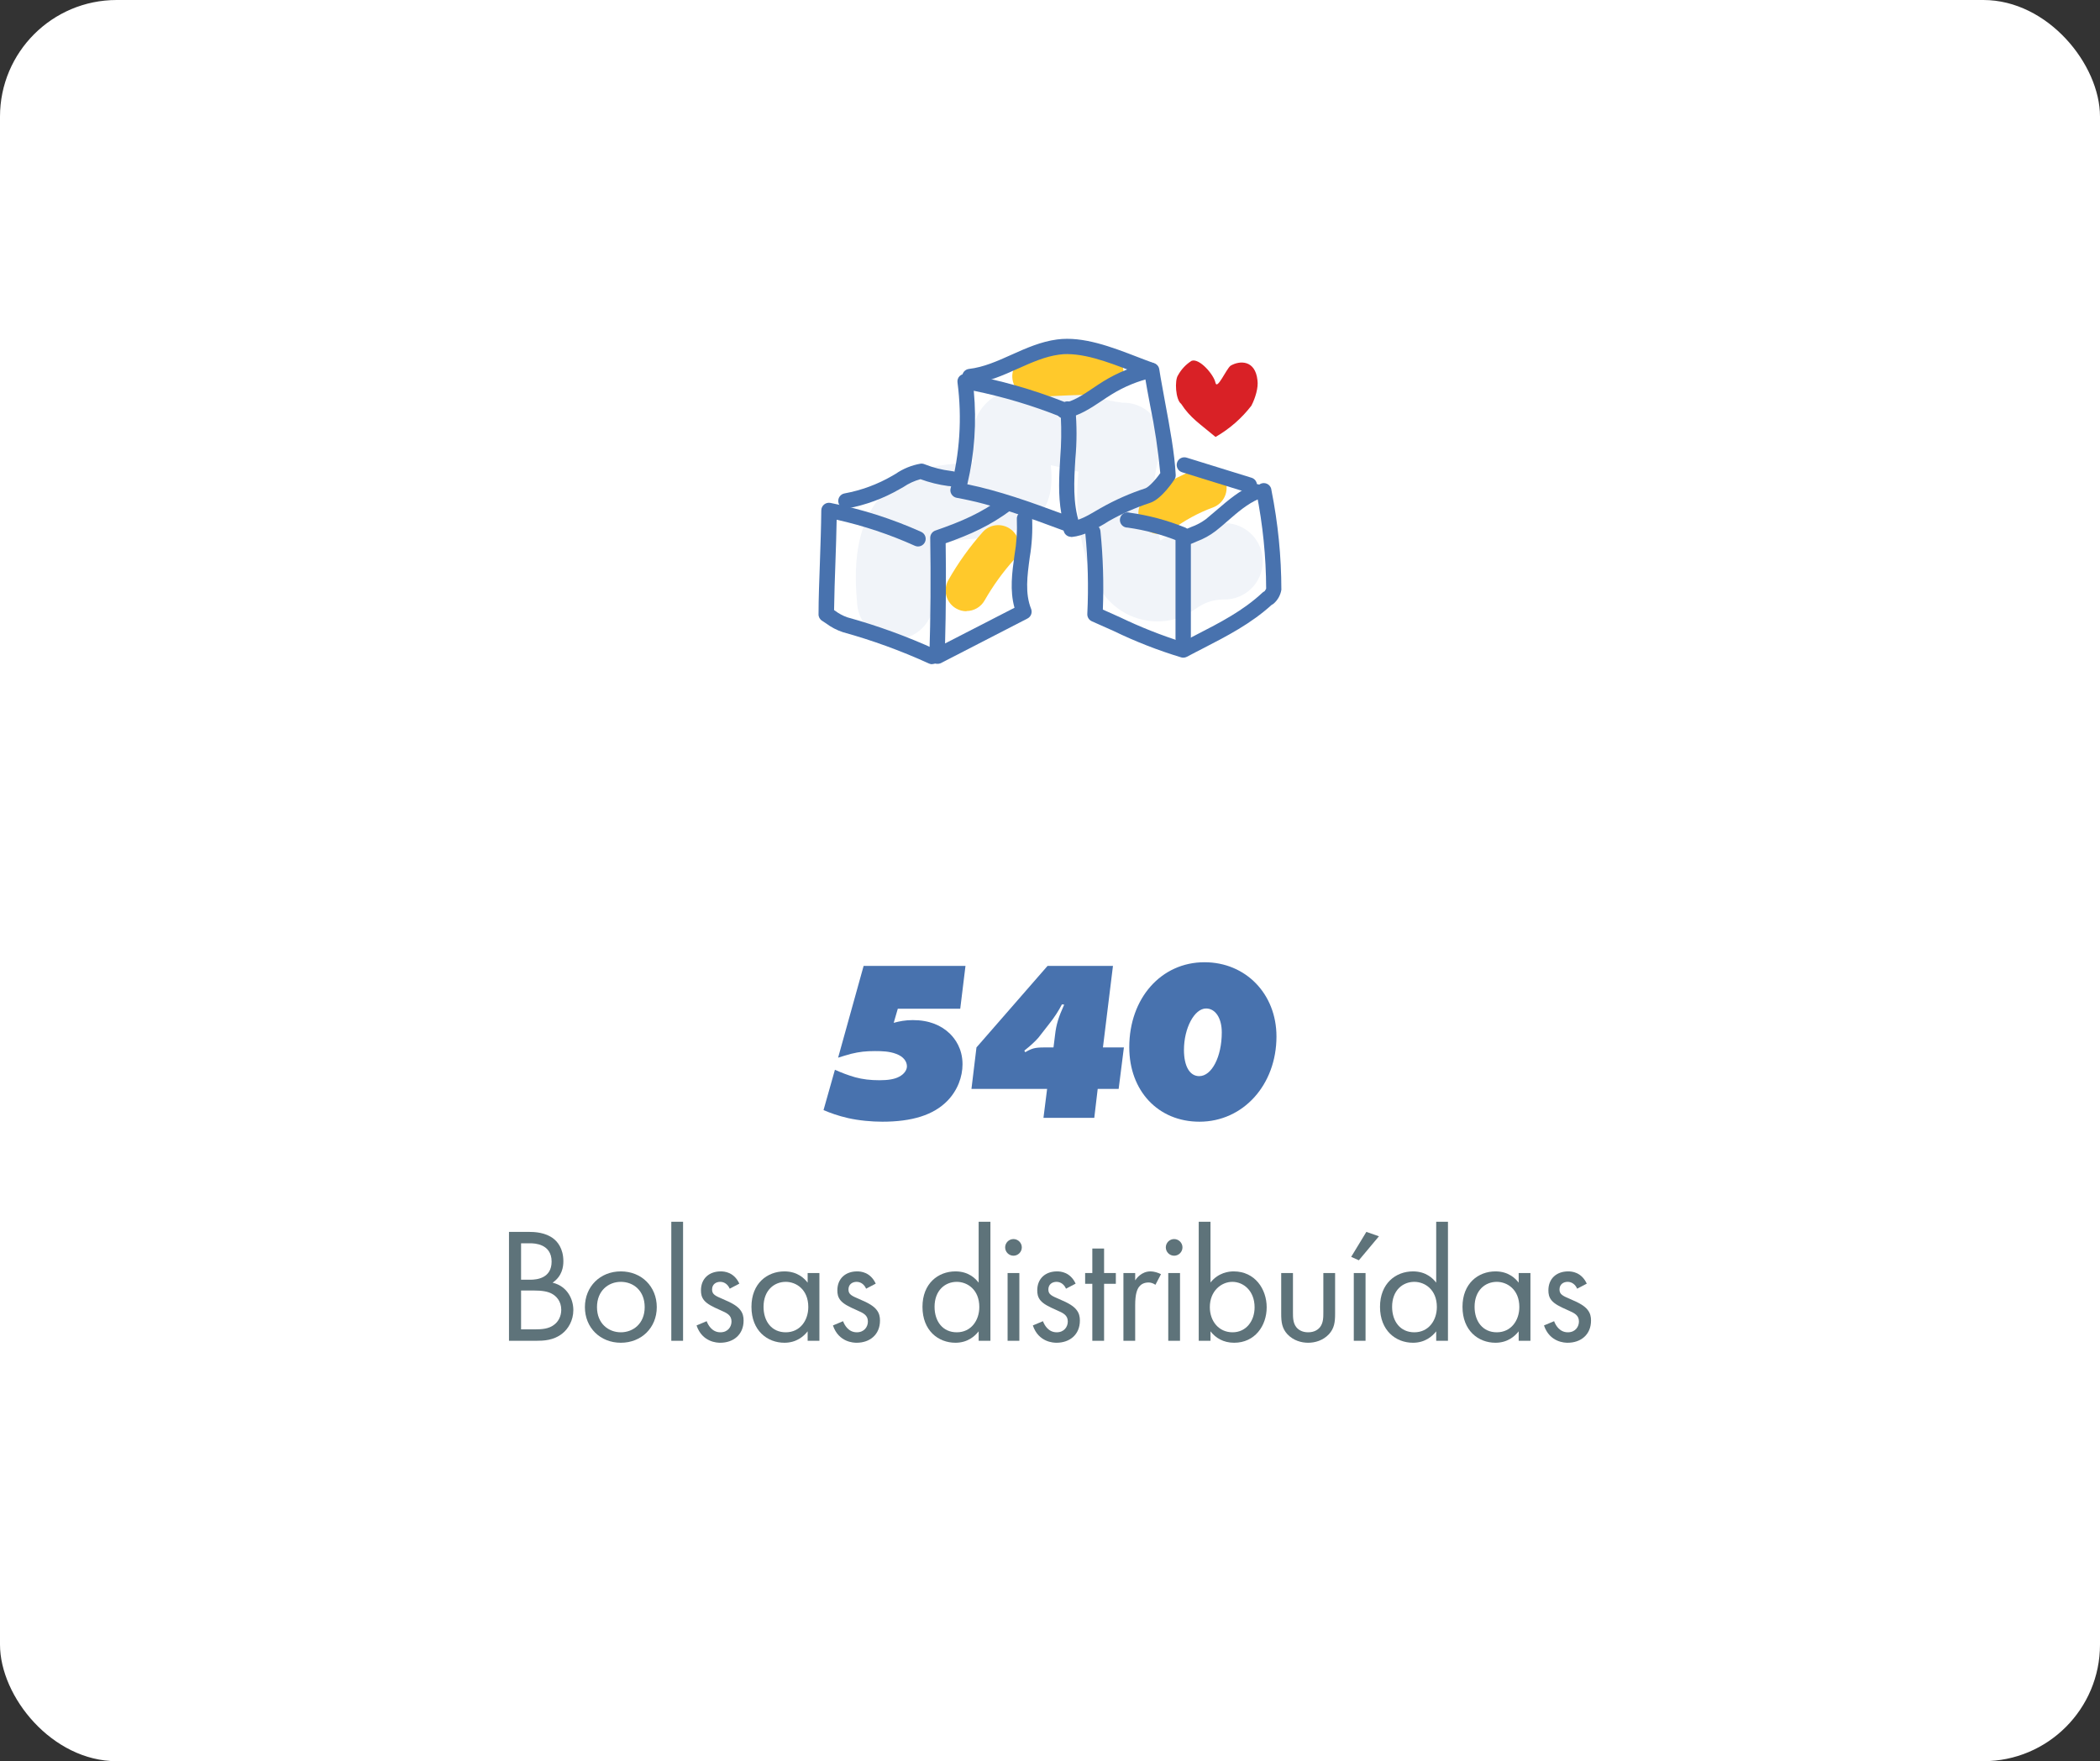 <svg width="360" height="302" viewBox="0 0 360 302" fill="none" xmlns="http://www.w3.org/2000/svg">
<rect x="0" y="0" width="360" height="302" fill="#333333" stroke="none"/>
<rect width="360" height="302" rx="20" fill="white"/>
<path d="M153.474 109.639C151.835 109.637 150.255 109.021 149.047 107.911C147.84 106.802 147.092 105.28 146.951 103.646C146.562 99.078 145.674 88.383 153.66 82.703C157.436 80.026 161.614 79.688 164.974 79.413C165.613 79.362 166.252 79.311 166.834 79.247C166.386 76.097 165.984 71.031 170.354 68.086C175.043 64.917 181.279 66.469 187.329 67.983C189.006 68.462 190.713 68.823 192.44 69.063C193.484 69.03 194.52 69.247 195.462 69.696C196.405 70.145 197.226 70.812 197.858 71.644C198.489 72.475 198.913 73.445 199.093 74.473C199.273 75.501 199.204 76.558 198.893 77.554C197.481 82.168 197.388 87.086 198.625 91.75C198.721 92.127 198.816 92.434 198.906 92.689C202.254 90.655 206.112 89.618 210.029 89.699C210.889 89.713 211.738 89.896 212.527 90.238C213.316 90.58 214.03 91.074 214.629 91.692C215.227 92.31 215.698 93.039 216.014 93.839C216.33 94.639 216.486 95.493 216.472 96.353C216.458 97.213 216.275 98.062 215.933 98.851C215.591 99.641 215.097 100.355 214.479 100.953C213.862 101.551 213.132 102.022 212.332 102.338C211.532 102.655 210.678 102.81 209.818 102.796H209.697C208.234 102.801 206.803 103.22 205.569 104.004L205.167 104.266C203.997 105.1 202.703 105.747 201.334 106.183C199.281 106.718 197.121 106.676 195.092 106.06C193.062 105.444 191.242 104.28 189.834 102.694C187.964 100.524 186.648 97.933 186 95.143C184.749 90.501 184.37 85.668 184.882 80.889L184.141 80.704C183.074 80.435 181.586 80.065 180.135 79.765C180.493 83.036 180.378 87.802 175.727 90.21C172.373 91.948 168.852 92.229 166.029 92.459C164.112 92.613 162.08 92.772 161.243 93.373C160.406 93.973 159.461 96.069 160.01 102.515C160.083 103.372 159.986 104.235 159.725 105.055C159.464 105.875 159.045 106.635 158.49 107.292C157.935 107.95 157.256 108.491 156.492 108.886C155.728 109.281 154.894 109.522 154.037 109.594C153.849 109.604 153.662 109.604 153.474 109.594" fill="#F1F4F9"/>
<path fill-rule="evenodd" clip-rule="evenodd" d="M214.568 69.51C212.884 71.708 210.78 73.55 208.377 74.927C205.777 72.73 204.039 71.676 202.487 69.254C201.535 68.564 201.318 65.204 201.963 64.322C202.513 63.322 203.309 62.477 204.276 61.869C205.624 61.383 208.064 64.226 208.358 65.6C208.652 66.973 210.153 63.351 210.952 62.712C212.53 61.786 215.194 61.703 215.565 65.204C215.75 66.437 215.194 68.277 214.549 69.51" fill="#D92126"/>
<path d="M165.678 104.815C165.059 104.815 164.451 104.652 163.915 104.343C163.507 104.112 163.148 103.802 162.859 103.432C162.571 103.062 162.358 102.639 162.234 102.187C162.109 101.735 162.075 101.262 162.133 100.797C162.191 100.331 162.341 99.882 162.573 99.474C164.259 96.503 166.255 93.719 168.528 91.169C169.168 90.49 170.048 90.088 170.98 90.049C171.912 90.01 172.822 90.336 173.517 90.959C174.212 91.581 174.637 92.45 174.7 93.381C174.763 94.312 174.46 95.23 173.856 95.941C171.921 98.097 170.221 100.453 168.783 102.969C168.472 103.518 168.021 103.975 167.475 104.293C166.93 104.61 166.31 104.778 165.678 104.777" fill="#FFC92B"/>
<path d="M177.131 68.111C176.2 68.117 175.303 67.76 174.632 67.115C173.961 66.469 173.568 65.588 173.537 64.657C173.506 63.727 173.84 62.822 174.467 62.133C175.094 61.446 175.965 61.029 176.894 60.974C180.907 60.7 184.989 60.546 189.033 60.508H189.072C190.019 60.508 190.927 60.884 191.597 61.554C192.267 62.224 192.643 63.132 192.643 64.079C192.643 65.026 192.267 65.935 191.597 66.605C190.927 67.274 190.019 67.651 189.072 67.651C185.174 67.689 181.232 67.842 177.354 68.104H177.112" fill="#FFC92B"/>
<path d="M198.728 91.577C197.978 91.577 197.247 91.341 196.639 90.903C196.031 90.464 195.575 89.846 195.337 89.135C195.099 88.424 195.091 87.656 195.313 86.94C195.535 86.224 195.976 85.595 196.575 85.144C199.289 83.106 202.288 81.476 205.475 80.307C206.364 79.981 207.347 80.022 208.207 80.42C209.066 80.818 209.733 81.542 210.059 82.431C210.385 83.321 210.344 84.304 209.946 85.163C209.548 86.023 208.824 86.689 207.934 87.016C205.418 87.944 203.05 89.236 200.907 90.849C200.289 91.317 199.535 91.57 198.76 91.571" fill="#FFC92B"/>
<path d="M160.663 113.83C160.414 113.828 160.171 113.757 159.96 113.625C159.759 113.51 159.594 113.341 159.481 113.139C159.369 112.936 159.313 112.707 159.321 112.475C159.532 105.761 159.583 98.963 159.468 92.255C159.461 91.976 159.542 91.701 159.7 91.472C159.859 91.242 160.086 91.069 160.35 90.977C164.956 89.373 168.144 87.993 171.799 85.329C172.08 85.124 172.431 85.039 172.775 85.093C173.119 85.147 173.427 85.335 173.632 85.617C173.837 85.898 173.922 86.249 173.868 86.593C173.814 86.937 173.626 87.245 173.345 87.45C169.729 90.133 166.425 91.628 162.113 93.155C162.196 98.854 162.164 104.655 162.011 110.335L173.913 104.215C173.083 101.244 173.498 98.177 173.913 95.2C174.264 93.169 174.399 91.107 174.316 89.047C174.288 88.701 174.399 88.357 174.624 88.093C174.849 87.828 175.17 87.663 175.517 87.635C175.863 87.607 176.207 87.718 176.472 87.944C176.736 88.169 176.901 88.49 176.929 88.837C177.038 91.093 176.903 93.355 176.526 95.583C176.098 98.778 175.696 101.736 176.763 104.413C176.882 104.718 176.882 105.058 176.764 105.364C176.646 105.67 176.417 105.921 176.124 106.067L161.244 113.734C161.06 113.809 160.861 113.841 160.663 113.83Z" fill="#4872AE"/>
<path d="M159.794 113.895C159.604 113.895 159.416 113.854 159.245 113.773C154.482 111.6 149.556 109.805 144.512 108.407C143.466 108.065 142.484 107.553 141.605 106.892L140.928 106.445C140.738 106.328 140.582 106.163 140.475 105.967C140.369 105.771 140.315 105.55 140.321 105.327C140.321 102.497 140.455 99.392 140.557 96.383C140.659 93.374 140.768 90.307 140.793 87.515C140.794 87.322 140.838 87.131 140.921 86.957C141.005 86.783 141.125 86.629 141.275 86.507C141.425 86.385 141.599 86.297 141.787 86.251C141.974 86.204 142.169 86.199 142.359 86.237C147.716 87.297 152.935 88.963 157.916 91.201C158.233 91.344 158.48 91.606 158.603 91.931C158.727 92.255 158.716 92.616 158.574 92.933C158.431 93.249 158.169 93.497 157.844 93.62C157.52 93.744 157.159 93.733 156.842 93.591C152.534 91.648 148.038 90.15 143.426 89.118C143.387 91.495 143.298 94.006 143.215 96.453C143.119 99.187 143.017 102.011 142.985 104.612L143.106 104.695C143.754 105.188 144.474 105.578 145.24 105.851C150.42 107.286 155.479 109.127 160.369 111.358C160.641 111.484 160.861 111.698 160.995 111.966C161.128 112.233 161.167 112.539 161.103 112.831C161.04 113.124 160.879 113.386 160.647 113.574C160.415 113.763 160.125 113.867 159.826 113.869L159.794 113.895Z" fill="#4872AE"/>
<path d="M145.022 87.208C144.693 87.212 144.375 87.091 144.131 86.87C143.887 86.649 143.734 86.345 143.705 86.017C143.675 85.689 143.77 85.362 143.97 85.101C144.17 84.84 144.462 84.664 144.786 84.608C147.662 84.078 150.426 83.058 152.957 81.592L153.532 81.254C154.825 80.366 156.294 79.769 157.839 79.503C158.075 79.483 158.312 79.523 158.529 79.618C159.964 80.188 161.467 80.57 163.001 80.755L163.173 80.787C163.361 80.792 163.546 80.837 163.715 80.919C163.884 81.001 164.033 81.119 164.153 81.264C164.272 81.409 164.359 81.578 164.407 81.759C164.456 81.941 164.464 82.131 164.433 82.316C164.401 82.501 164.33 82.678 164.225 82.833C164.119 82.988 163.981 83.119 163.821 83.217C163.66 83.314 163.48 83.376 163.293 83.397C163.107 83.419 162.918 83.401 162.739 83.343H162.56C160.933 83.128 159.334 82.734 157.794 82.167C156.753 82.45 155.766 82.903 154.874 83.509L154.235 83.867C151.445 85.483 148.398 86.606 145.227 87.189C145.159 87.2 145.091 87.206 145.022 87.208Z" fill="#4872AE"/>
<path d="M183.831 91.45C183.674 91.451 183.518 91.423 183.371 91.367L182.528 91.054C176.484 88.805 170.236 86.48 164 85.361C163.821 85.328 163.651 85.258 163.501 85.156C163.35 85.053 163.222 84.921 163.125 84.767C163.026 84.615 162.96 84.443 162.933 84.264C162.905 84.084 162.916 83.901 162.965 83.726C164.537 77.823 164.939 71.67 164.147 65.613C164.112 65.408 164.128 65.197 164.194 64.999C164.259 64.8 164.372 64.621 164.523 64.477C164.674 64.333 164.857 64.228 165.058 64.171C165.259 64.114 165.47 64.107 165.674 64.15C171.417 65.18 177.044 66.778 182.47 68.923C182.555 68.888 182.643 68.863 182.732 68.846C182.986 68.8 183.248 68.827 183.488 68.923C183.727 69.019 183.935 69.181 184.087 69.389C184.231 69.574 184.322 69.795 184.349 70.028C184.614 72.897 184.614 75.784 184.349 78.653C184.112 82.55 183.895 86.23 185.032 89.731C185.122 89.967 185.14 90.223 185.084 90.469C185.029 90.714 184.902 90.938 184.719 91.111C184.476 91.33 184.159 91.451 183.831 91.45ZM165.827 83.042C171.303 84.167 176.689 86.096 181.94 88.045C181.372 84.85 181.563 81.656 181.755 78.461C181.942 76.138 181.976 73.806 181.857 71.478C177.025 69.547 172.031 68.05 166.933 67.006C167.438 72.376 167.065 77.792 165.827 83.042Z" fill="#4872AE"/>
<path d="M182.389 71.766C182.064 71.761 181.753 71.636 181.515 71.415C181.276 71.194 181.128 70.892 181.099 70.569C181.07 70.245 181.161 69.922 181.356 69.662C181.55 69.402 181.834 69.223 182.153 69.159C183.999 68.827 185.641 67.722 187.379 66.546C187.96 66.157 188.541 65.76 189.136 65.396C191.559 63.901 194.215 62.822 196.994 62.202C197.162 62.164 197.335 62.16 197.505 62.189C197.674 62.218 197.836 62.281 197.982 62.373C198.127 62.465 198.253 62.584 198.352 62.725C198.451 62.866 198.522 63.024 198.559 63.192C198.597 63.36 198.601 63.533 198.572 63.703C198.543 63.873 198.48 64.034 198.388 64.18C198.296 64.325 198.177 64.451 198.036 64.55C197.896 64.649 197.737 64.72 197.569 64.757C195.083 65.325 192.708 66.301 190.541 67.645C189.979 67.99 189.423 68.361 188.867 68.738C186.951 70.016 185.034 71.293 182.651 71.76L182.389 71.766Z" fill="#4872AE"/>
<path d="M183.584 92.057C183.254 92.046 182.94 91.912 182.705 91.681C182.47 91.45 182.33 91.138 182.313 90.809C182.296 90.48 182.403 90.156 182.614 89.902C182.824 89.648 183.123 89.482 183.449 89.438C185.002 89.278 186.459 88.428 187.998 87.521L188.733 87.099C191.152 85.725 193.704 84.597 196.349 83.732C196.879 83.553 198.061 82.346 198.904 81.126C198.536 77.192 197.949 73.283 197.147 69.415C196.821 67.683 196.508 66.029 196.259 64.502C195.531 64.234 194.777 63.94 194.004 63.646C189.947 62.08 185.347 60.304 181.565 60.809C179.15 61.135 176.882 62.144 174.486 63.218C171.93 64.361 169.304 65.537 166.404 65.869C166.058 65.908 165.711 65.808 165.439 65.591C165.167 65.374 164.993 65.058 164.954 64.713C164.915 64.367 165.015 64.02 165.231 63.748C165.448 63.476 165.764 63.301 166.11 63.262C168.602 62.975 170.94 61.934 173.412 60.822C175.885 59.71 178.428 58.579 181.22 58.209C185.692 57.615 190.599 59.519 194.949 61.192C195.959 61.582 196.936 61.959 197.876 62.291C198.1 62.367 198.299 62.504 198.451 62.687C198.602 62.87 198.699 63.091 198.732 63.326C198.994 65.032 199.371 66.923 199.722 68.929C200.527 73.242 201.357 77.695 201.549 81.426C201.565 81.699 201.494 81.97 201.345 82.199C201.255 82.333 199.166 85.572 197.166 86.224C194.69 87.036 192.302 88.093 190.036 89.38L189.314 89.834C187.602 90.83 185.832 91.859 183.718 92.083L183.584 92.057Z" fill="#4872AE"/>
<path d="M202.841 112.776C202.724 112.775 202.608 112.758 202.496 112.725C198.529 111.526 194.662 110.016 190.932 108.208C189.655 107.646 188.441 107.084 187.188 106.541C186.941 106.435 186.732 106.255 186.591 106.027C186.449 105.798 186.381 105.531 186.396 105.263C186.621 100.626 186.504 95.98 186.045 91.361C186.024 91.187 186.037 91.011 186.085 90.843C186.133 90.675 186.214 90.518 186.324 90.381C186.434 90.245 186.569 90.132 186.723 90.049C186.877 89.966 187.046 89.915 187.22 89.898C187.394 89.882 187.57 89.9 187.737 89.952C187.904 90.005 188.058 90.09 188.192 90.203C188.325 90.316 188.435 90.455 188.514 90.611C188.592 90.767 188.639 90.937 188.651 91.112C189.099 95.569 189.236 100.052 189.06 104.528C190.044 104.956 191.028 105.403 192.012 105.851C195.468 107.513 199.038 108.929 202.694 110.086L205.071 108.853C209.198 106.732 213.102 104.726 216.424 101.621C216.531 101.525 216.651 101.445 216.782 101.385C216.887 101.247 216.979 101.1 217.056 100.944C217.036 95.452 216.484 89.974 215.408 84.588C215.346 84.411 215.322 84.222 215.339 84.035C215.356 83.848 215.413 83.666 215.506 83.503C215.599 83.339 215.726 83.197 215.878 83.087C216.03 82.977 216.205 82.9 216.389 82.863C216.573 82.826 216.763 82.828 216.947 82.871C217.13 82.913 217.302 82.994 217.451 83.109C217.6 83.223 217.723 83.368 217.812 83.534C217.9 83.7 217.952 83.883 217.964 84.071C219.085 89.688 219.654 95.401 219.663 101.129C219.512 102.054 219.042 102.897 218.334 103.512C218.229 103.595 218.116 103.665 217.996 103.723C214.45 106.95 210.297 109.09 206.278 111.16C205.346 111.639 204.406 112.118 203.467 112.623C203.274 112.722 203.059 112.775 202.841 112.776Z" fill="#4872AE"/>
<path d="M202.832 110.821C202.483 110.821 202.148 110.682 201.901 110.435C201.654 110.188 201.516 109.854 201.516 109.505V92.433C201.516 92.195 201.581 91.961 201.704 91.756C201.826 91.551 202.002 91.384 202.212 91.271C202.915 90.9 203.554 90.632 204.167 90.383C205.097 90.054 205.971 89.587 206.761 88.996C207.4 88.472 208.039 87.923 208.678 87.374C210.511 85.795 212.409 84.179 214.741 83.144C214.901 83.062 215.076 83.013 215.256 83.001C215.435 82.989 215.615 83.014 215.785 83.075C215.955 83.135 216.11 83.23 216.242 83.353C216.373 83.475 216.478 83.624 216.55 83.789C216.622 83.954 216.659 84.132 216.659 84.312C216.659 84.492 216.623 84.671 216.551 84.836C216.48 85.001 216.375 85.15 216.244 85.273C216.113 85.397 215.958 85.492 215.788 85.553C213.821 86.409 212.153 87.846 210.39 89.386C209.751 89.961 209.055 90.536 208.371 91.079C207.399 91.819 206.322 92.411 205.176 92.836C204.838 92.977 204.499 93.117 204.148 93.277V109.53C204.143 109.875 204.002 110.204 203.755 110.446C203.509 110.688 203.177 110.822 202.832 110.821Z" fill="#4872AE"/>
<path d="M202.567 92.919C202.398 92.918 202.231 92.885 202.075 92.823C199.267 91.685 196.329 90.895 193.328 90.472C193.138 90.478 192.948 90.442 192.773 90.366C192.597 90.291 192.441 90.178 192.314 90.036C192.186 89.894 192.092 89.725 192.037 89.543C191.981 89.36 191.967 89.167 191.994 88.978C192.02 88.79 192.088 88.609 192.192 88.449C192.297 88.289 192.434 88.154 192.596 88.052C192.758 87.951 192.94 87.887 193.129 87.863C193.319 87.84 193.511 87.858 193.693 87.917C196.905 88.364 200.05 89.203 203.059 90.415C203.365 90.511 203.626 90.717 203.791 90.993C203.956 91.269 204.013 91.596 203.953 91.912C203.892 92.228 203.717 92.51 203.461 92.706C203.206 92.901 202.887 92.995 202.567 92.971V92.919Z" fill="#4872AE"/>
<path d="M214.185 84.492C214.053 84.491 213.922 84.472 213.795 84.434L202.64 80.978C202.308 80.874 202.031 80.643 201.869 80.335C201.707 80.028 201.675 79.668 201.778 79.336C201.881 79.004 202.112 78.726 202.42 78.564C202.728 78.403 203.088 78.37 203.42 78.473L214.575 81.93C214.871 82.025 215.122 82.223 215.286 82.488C215.449 82.752 215.513 83.066 215.466 83.373C215.419 83.68 215.264 83.961 215.03 84.165C214.795 84.368 214.496 84.482 214.185 84.485V84.492Z" fill="#4872AE"/>
<path d="M87.254 211.236H90.614C91.65 211.236 93.526 211.32 94.898 212.412C95.486 212.86 96.578 214.008 96.578 216.276C96.578 217.2 96.382 218.824 94.73 219.944C97.334 220.588 98.286 222.856 98.286 224.648C98.286 226.44 97.39 227.896 96.382 228.68C94.898 229.856 93.19 229.912 91.902 229.912H87.254V211.236ZM89.326 213.196V219.44H90.894C91.986 219.44 94.562 219.216 94.562 216.332C94.562 213.252 91.538 213.196 90.95 213.196H89.326ZM89.326 221.288V227.952H91.706C92.91 227.952 94.086 227.868 94.982 227.168C95.71 226.636 96.214 225.712 96.214 224.592C96.214 223.108 95.346 222.24 94.618 221.848C93.918 221.456 92.938 221.288 91.454 221.288H89.326Z" fill="#5E737A"/>
<path d="M106.43 230.248C102.902 230.248 100.27 227.672 100.27 224.144C100.27 220.616 102.874 218.012 106.43 218.012C109.986 218.012 112.59 220.616 112.59 224.144C112.59 227.672 109.958 230.248 106.43 230.248ZM106.43 219.804C104.302 219.804 102.342 221.316 102.342 224.144C102.342 227 104.358 228.456 106.43 228.456C108.53 228.456 110.518 226.972 110.518 224.144C110.518 221.288 108.558 219.804 106.43 219.804Z" fill="#5E737A"/>
<path d="M115.081 209.5H117.097V229.912H115.081V209.5Z" fill="#5E737A"/>
<path d="M126.745 220.112L125.093 220.98C124.813 220.308 124.225 219.804 123.469 219.804C122.741 219.804 122.069 220.224 122.069 221.12C122.069 221.96 122.629 222.212 123.945 222.772C125.625 223.472 126.409 224.004 126.857 224.564C127.361 225.18 127.473 225.796 127.473 226.44C127.473 228.876 125.709 230.248 123.469 230.248C122.993 230.248 120.389 230.192 119.409 227.28L121.145 226.552C121.369 227.168 122.041 228.456 123.497 228.456C124.813 228.456 125.401 227.476 125.401 226.608C125.401 225.516 124.617 225.152 123.525 224.676C122.125 224.06 121.229 223.612 120.697 222.968C120.249 222.408 120.165 221.848 120.165 221.26C120.165 219.216 121.593 218.012 123.553 218.012C124.169 218.012 125.821 218.124 126.745 220.112Z" fill="#5E737A"/>
<path d="M138.453 219.944V218.292H140.469V229.912H138.453V228.288C137.781 229.156 136.521 230.248 134.477 230.248C131.537 230.248 128.821 228.176 128.821 224.088C128.821 220.084 131.509 218.012 134.477 218.012C136.717 218.012 137.921 219.244 138.453 219.944ZM134.701 219.804C132.713 219.804 130.893 221.26 130.893 224.088C130.893 226.58 132.293 228.456 134.701 228.456C137.165 228.456 138.565 226.412 138.565 224.116C138.565 221.12 136.493 219.804 134.701 219.804Z" fill="#5E737A"/>
<path d="M150.127 220.112L148.475 220.98C148.195 220.308 147.607 219.804 146.851 219.804C146.123 219.804 145.451 220.224 145.451 221.12C145.451 221.96 146.011 222.212 147.327 222.772C149.007 223.472 149.791 224.004 150.239 224.564C150.743 225.18 150.855 225.796 150.855 226.44C150.855 228.876 149.091 230.248 146.851 230.248C146.375 230.248 143.771 230.192 142.791 227.28L144.527 226.552C144.751 227.168 145.423 228.456 146.879 228.456C148.195 228.456 148.783 227.476 148.783 226.608C148.783 225.516 147.999 225.152 146.907 224.676C145.507 224.06 144.611 223.612 144.079 222.968C143.631 222.408 143.547 221.848 143.547 221.26C143.547 219.216 144.975 218.012 146.935 218.012C147.551 218.012 149.203 218.124 150.127 220.112Z" fill="#5E737A"/>
<path d="M167.77 219.944V209.5H169.786V229.912H167.77V228.288C167.098 229.156 165.838 230.248 163.794 230.248C160.854 230.248 158.138 228.176 158.138 224.088C158.138 220.084 160.826 218.012 163.794 218.012C166.034 218.012 167.238 219.244 167.77 219.944ZM164.018 219.804C162.03 219.804 160.21 221.26 160.21 224.088C160.21 226.58 161.61 228.456 164.018 228.456C166.482 228.456 167.882 226.412 167.882 224.116C167.882 221.12 165.81 219.804 164.018 219.804Z" fill="#5E737A"/>
<path d="M172.731 218.292H174.747V229.912H172.731V218.292ZM172.311 213.896C172.311 213.112 172.955 212.468 173.739 212.468C174.523 212.468 175.167 213.112 175.167 213.896C175.167 214.68 174.523 215.324 173.739 215.324C172.955 215.324 172.311 214.68 172.311 213.896Z" fill="#5E737A"/>
<path d="M184.395 220.112L182.743 220.98C182.463 220.308 181.875 219.804 181.119 219.804C180.391 219.804 179.719 220.224 179.719 221.12C179.719 221.96 180.279 222.212 181.595 222.772C183.275 223.472 184.059 224.004 184.507 224.564C185.011 225.18 185.123 225.796 185.123 226.44C185.123 228.876 183.359 230.248 181.119 230.248C180.643 230.248 178.039 230.192 177.059 227.28L178.795 226.552C179.019 227.168 179.691 228.456 181.147 228.456C182.463 228.456 183.051 227.476 183.051 226.608C183.051 225.516 182.267 225.152 181.175 224.676C179.775 224.06 178.879 223.612 178.347 222.968C177.899 222.408 177.815 221.848 177.815 221.26C177.815 219.216 179.243 218.012 181.203 218.012C181.819 218.012 183.471 218.124 184.395 220.112Z" fill="#5E737A"/>
<path d="M191.287 220.14H189.271V229.912H187.255V220.14H186.023V218.292H187.255V214.092H189.271V218.292H191.287V220.14Z" fill="#5E737A"/>
<path d="M192.587 229.912V218.292H194.603V219.552C194.799 219.244 195.667 218.012 197.235 218.012C197.851 218.012 198.523 218.236 199.027 218.488L198.075 220.308C197.627 220 197.207 219.916 196.899 219.916C196.087 219.916 195.583 220.252 195.275 220.644C194.939 221.092 194.603 221.876 194.603 223.78V229.912H192.587Z" fill="#5E737A"/>
<path d="M200.273 218.292H202.289V229.912H200.273V218.292ZM199.853 213.896C199.853 213.112 200.497 212.468 201.281 212.468C202.065 212.468 202.709 213.112 202.709 213.896C202.709 214.68 202.065 215.324 201.281 215.324C200.497 215.324 199.853 214.68 199.853 213.896Z" fill="#5E737A"/>
<path d="M207.513 228.288V229.912H205.497V209.5H207.513V219.916C208.885 218.208 210.649 218.012 211.489 218.012C215.129 218.012 217.145 221.036 217.145 224.172C217.145 227.364 215.101 230.248 211.573 230.248C209.697 230.248 208.381 229.408 207.513 228.288ZM211.293 228.456C213.645 228.456 215.073 226.496 215.073 224.172C215.073 221.316 213.141 219.804 211.265 219.804C209.389 219.804 207.401 221.344 207.401 224.144C207.401 226.524 208.913 228.456 211.293 228.456Z" fill="#5E737A"/>
<path d="M221.651 218.292V225.068C221.651 225.88 221.651 226.832 222.211 227.56C222.519 227.952 223.135 228.456 224.255 228.456C225.375 228.456 225.991 227.952 226.299 227.56C226.859 226.832 226.859 225.88 226.859 225.068V218.292H228.875V225.292C228.875 226.72 228.735 227.784 227.811 228.792C226.775 229.884 225.403 230.248 224.255 230.248C223.107 230.248 221.735 229.884 220.699 228.792C219.775 227.784 219.635 226.72 219.635 225.292V218.292H221.651Z" fill="#5E737A"/>
<path d="M232.078 218.292H234.094V229.912H232.078V218.292ZM234.234 211.236L236.39 211.992L232.946 216.108L231.63 215.52L234.234 211.236Z" fill="#5E737A"/>
<path d="M246.206 219.944V209.5H248.222V229.912H246.206V228.288C245.534 229.156 244.274 230.248 242.23 230.248C239.29 230.248 236.574 228.176 236.574 224.088C236.574 220.084 239.262 218.012 242.23 218.012C244.47 218.012 245.674 219.244 246.206 219.944ZM242.454 219.804C240.466 219.804 238.646 221.26 238.646 224.088C238.646 226.58 240.046 228.456 242.454 228.456C244.918 228.456 246.318 226.412 246.318 224.116C246.318 221.12 244.246 219.804 242.454 219.804Z" fill="#5E737A"/>
<path d="M260.345 219.944V218.292H262.361V229.912H260.345V228.288C259.673 229.156 258.413 230.248 256.369 230.248C253.429 230.248 250.713 228.176 250.713 224.088C250.713 220.084 253.401 218.012 256.369 218.012C258.609 218.012 259.813 219.244 260.345 219.944ZM256.593 219.804C254.605 219.804 252.785 221.26 252.785 224.088C252.785 226.58 254.185 228.456 256.593 228.456C259.057 228.456 260.457 226.412 260.457 224.116C260.457 221.12 258.385 219.804 256.593 219.804Z" fill="#5E737A"/>
<path d="M272.019 220.112L270.367 220.98C270.087 220.308 269.499 219.804 268.743 219.804C268.015 219.804 267.343 220.224 267.343 221.12C267.343 221.96 267.903 222.212 269.219 222.772C270.899 223.472 271.683 224.004 272.131 224.564C272.635 225.18 272.747 225.796 272.747 226.44C272.747 228.876 270.983 230.248 268.743 230.248C268.267 230.248 265.663 230.192 264.683 227.28L266.419 226.552C266.643 227.168 267.315 228.456 268.771 228.456C270.087 228.456 270.675 227.476 270.675 226.608C270.675 225.516 269.891 225.152 268.799 224.676C267.399 224.06 266.503 223.612 265.971 222.968C265.523 222.408 265.439 221.848 265.439 221.26C265.439 219.216 266.867 218.012 268.827 218.012C269.443 218.012 271.095 218.124 272.019 220.112Z" fill="#5E737A"/>
<path d="M148.051 165.625H165.512L164.613 172.969H153.91L153.207 175.391C154.184 175.117 155.199 174.922 156.488 174.922C159.301 174.922 161.371 175.82 162.855 177.266C163.715 178.125 165.004 179.805 165.004 182.5C165.004 184.609 164.184 186.953 162.387 188.789C160.004 191.211 156.332 192.344 151.254 192.344C149.457 192.344 147.23 192.148 145.355 191.719C143.637 191.328 142.27 190.82 141.176 190.352L143.129 183.438C144.066 183.867 145.473 184.414 146.605 184.727C147.895 185.078 149.223 185.234 150.785 185.234C152.309 185.234 153.363 185.039 154.105 184.648C155.043 184.18 155.473 183.438 155.473 182.852C155.473 182.109 155.004 181.211 153.598 180.703C152.465 180.273 151.176 180.234 150.004 180.234C148.441 180.234 147.348 180.352 145.902 180.703C145.199 180.898 144.262 181.172 143.676 181.367L148.051 165.625Z" fill="#4872AE"/>
<path d="M189.075 179.609H192.669L191.77 186.719H188.177L187.591 191.68H178.88L179.505 186.719H166.536L167.395 179.609L179.583 165.625H190.794L189.075 179.609ZM178.997 179.609H180.599L180.872 177.422C181.067 175.703 181.458 174.414 182.434 172.266L182.044 172.227C181.458 173.359 180.755 174.453 179.817 175.625L178.02 177.93C177.474 178.555 176.731 179.258 175.599 180.156L175.755 180.43C176.888 179.766 177.434 179.609 178.997 179.609Z" fill="#4872AE"/>
<path d="M206.479 165C213.55 165 218.823 170.43 218.823 177.734C218.823 186.016 213.12 192.344 205.62 192.344C198.55 192.344 193.589 187.07 193.589 179.57C193.589 171.172 199.057 165 206.479 165ZM205.581 184.531C207.729 184.531 209.448 181.211 209.448 177.031C209.448 174.57 208.354 172.93 206.753 172.93C204.761 172.93 202.964 176.289 202.964 180.039C202.964 182.813 203.94 184.531 205.581 184.531Z" fill="#4872AE"/>
</svg>
